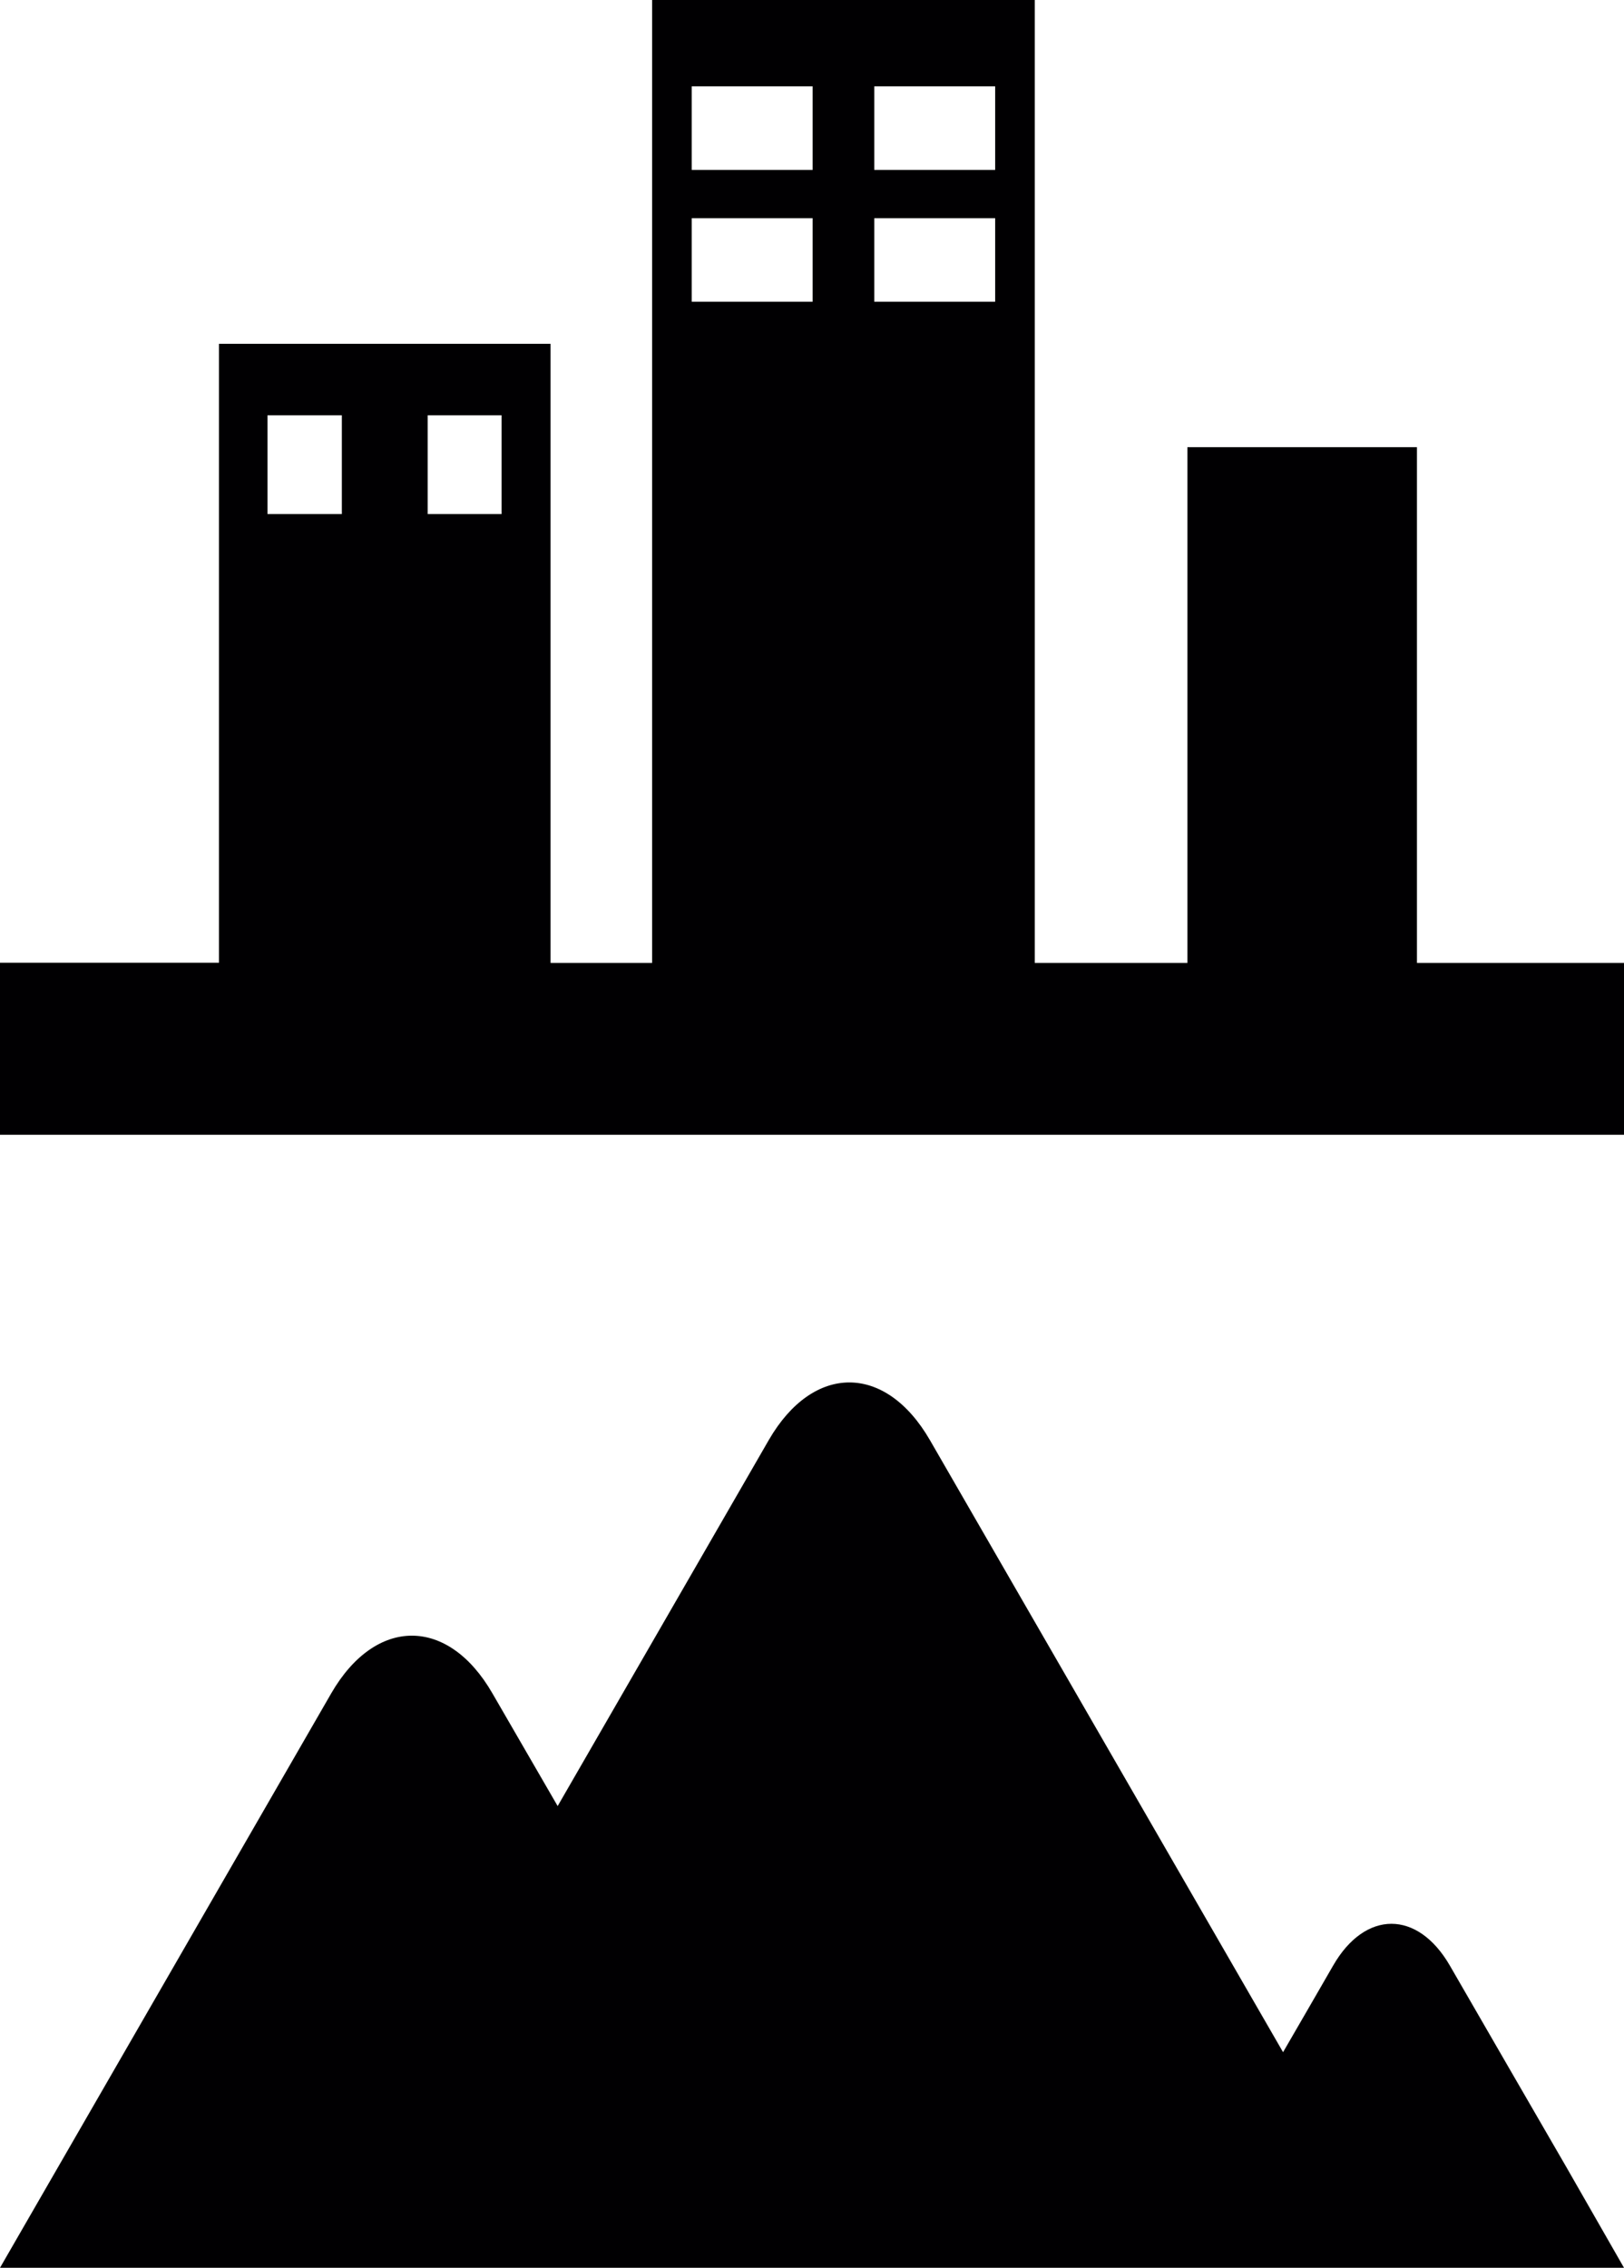 <?xml version="1.0" encoding="iso-8859-1"?>
<!-- Generator: Adobe Illustrator 16.0.4, SVG Export Plug-In . SVG Version: 6.00 Build 0)  -->
<!DOCTYPE svg PUBLIC "-//W3C//DTD SVG 1.1//EN" "http://www.w3.org/Graphics/SVG/1.1/DTD/svg11.dtd">
<svg version="1.1" id="Capa_1" xmlns="http://www.w3.org/2000/svg" xmlns:xlink="http://www.w3.org/1999/xlink" x="0px" y="0px"
	 width="10.746px" height="15px" viewBox="0 0 10.746 15" style="enable-background:new 0 0 10.746 15;" xml:space="preserve">
<path style="fill:#010002;" d="M9.376,6.369V2.958H7.857v3.411h-1.01V0H4.315v6.369H3.643V2.274H1.449v4.094H0v1.138h10.746V6.369
	H9.376z M5.785,0.571h0.8v0.553h-0.8V0.571z M5.785,1.443h0.8v0.553h-0.8V1.443z M4.577,0.571h0.8v0.553h-0.8V0.571z M4.577,1.443
	h0.8v0.553h-0.8V1.443z M2.83,2.747h0.489V3.4H2.83V2.747z M1.77,2.747h0.492V3.4H1.77V2.747z M10.746,15H0l0.533-0.924L2.192,11.2
	c0.294-0.508,0.773-0.508,1.066,0c0,0,0.386,0.667,0.432,0.746c0.221-0.382,1.397-2.421,1.397-2.421
	c0.294-0.508,0.772-0.508,1.066,0l2.337,4.049C8.611,13.365,8.73,13.16,8.822,13c0.212-0.367,0.558-0.367,0.771,0
	c0.212,0.367,0.558,0.966,0.771,1.333L10.746,15z"/>
<g>
</g>
<g>
</g>
<g>
</g>
<g>
</g>
<g>
</g>
<g>
</g>
<g>
</g>
<g>
</g>
<g>
</g>
<g>
</g>
<g>
</g>
<g>
</g>
<g>
</g>
<g>
</g>
<g>
</g>
</svg>
